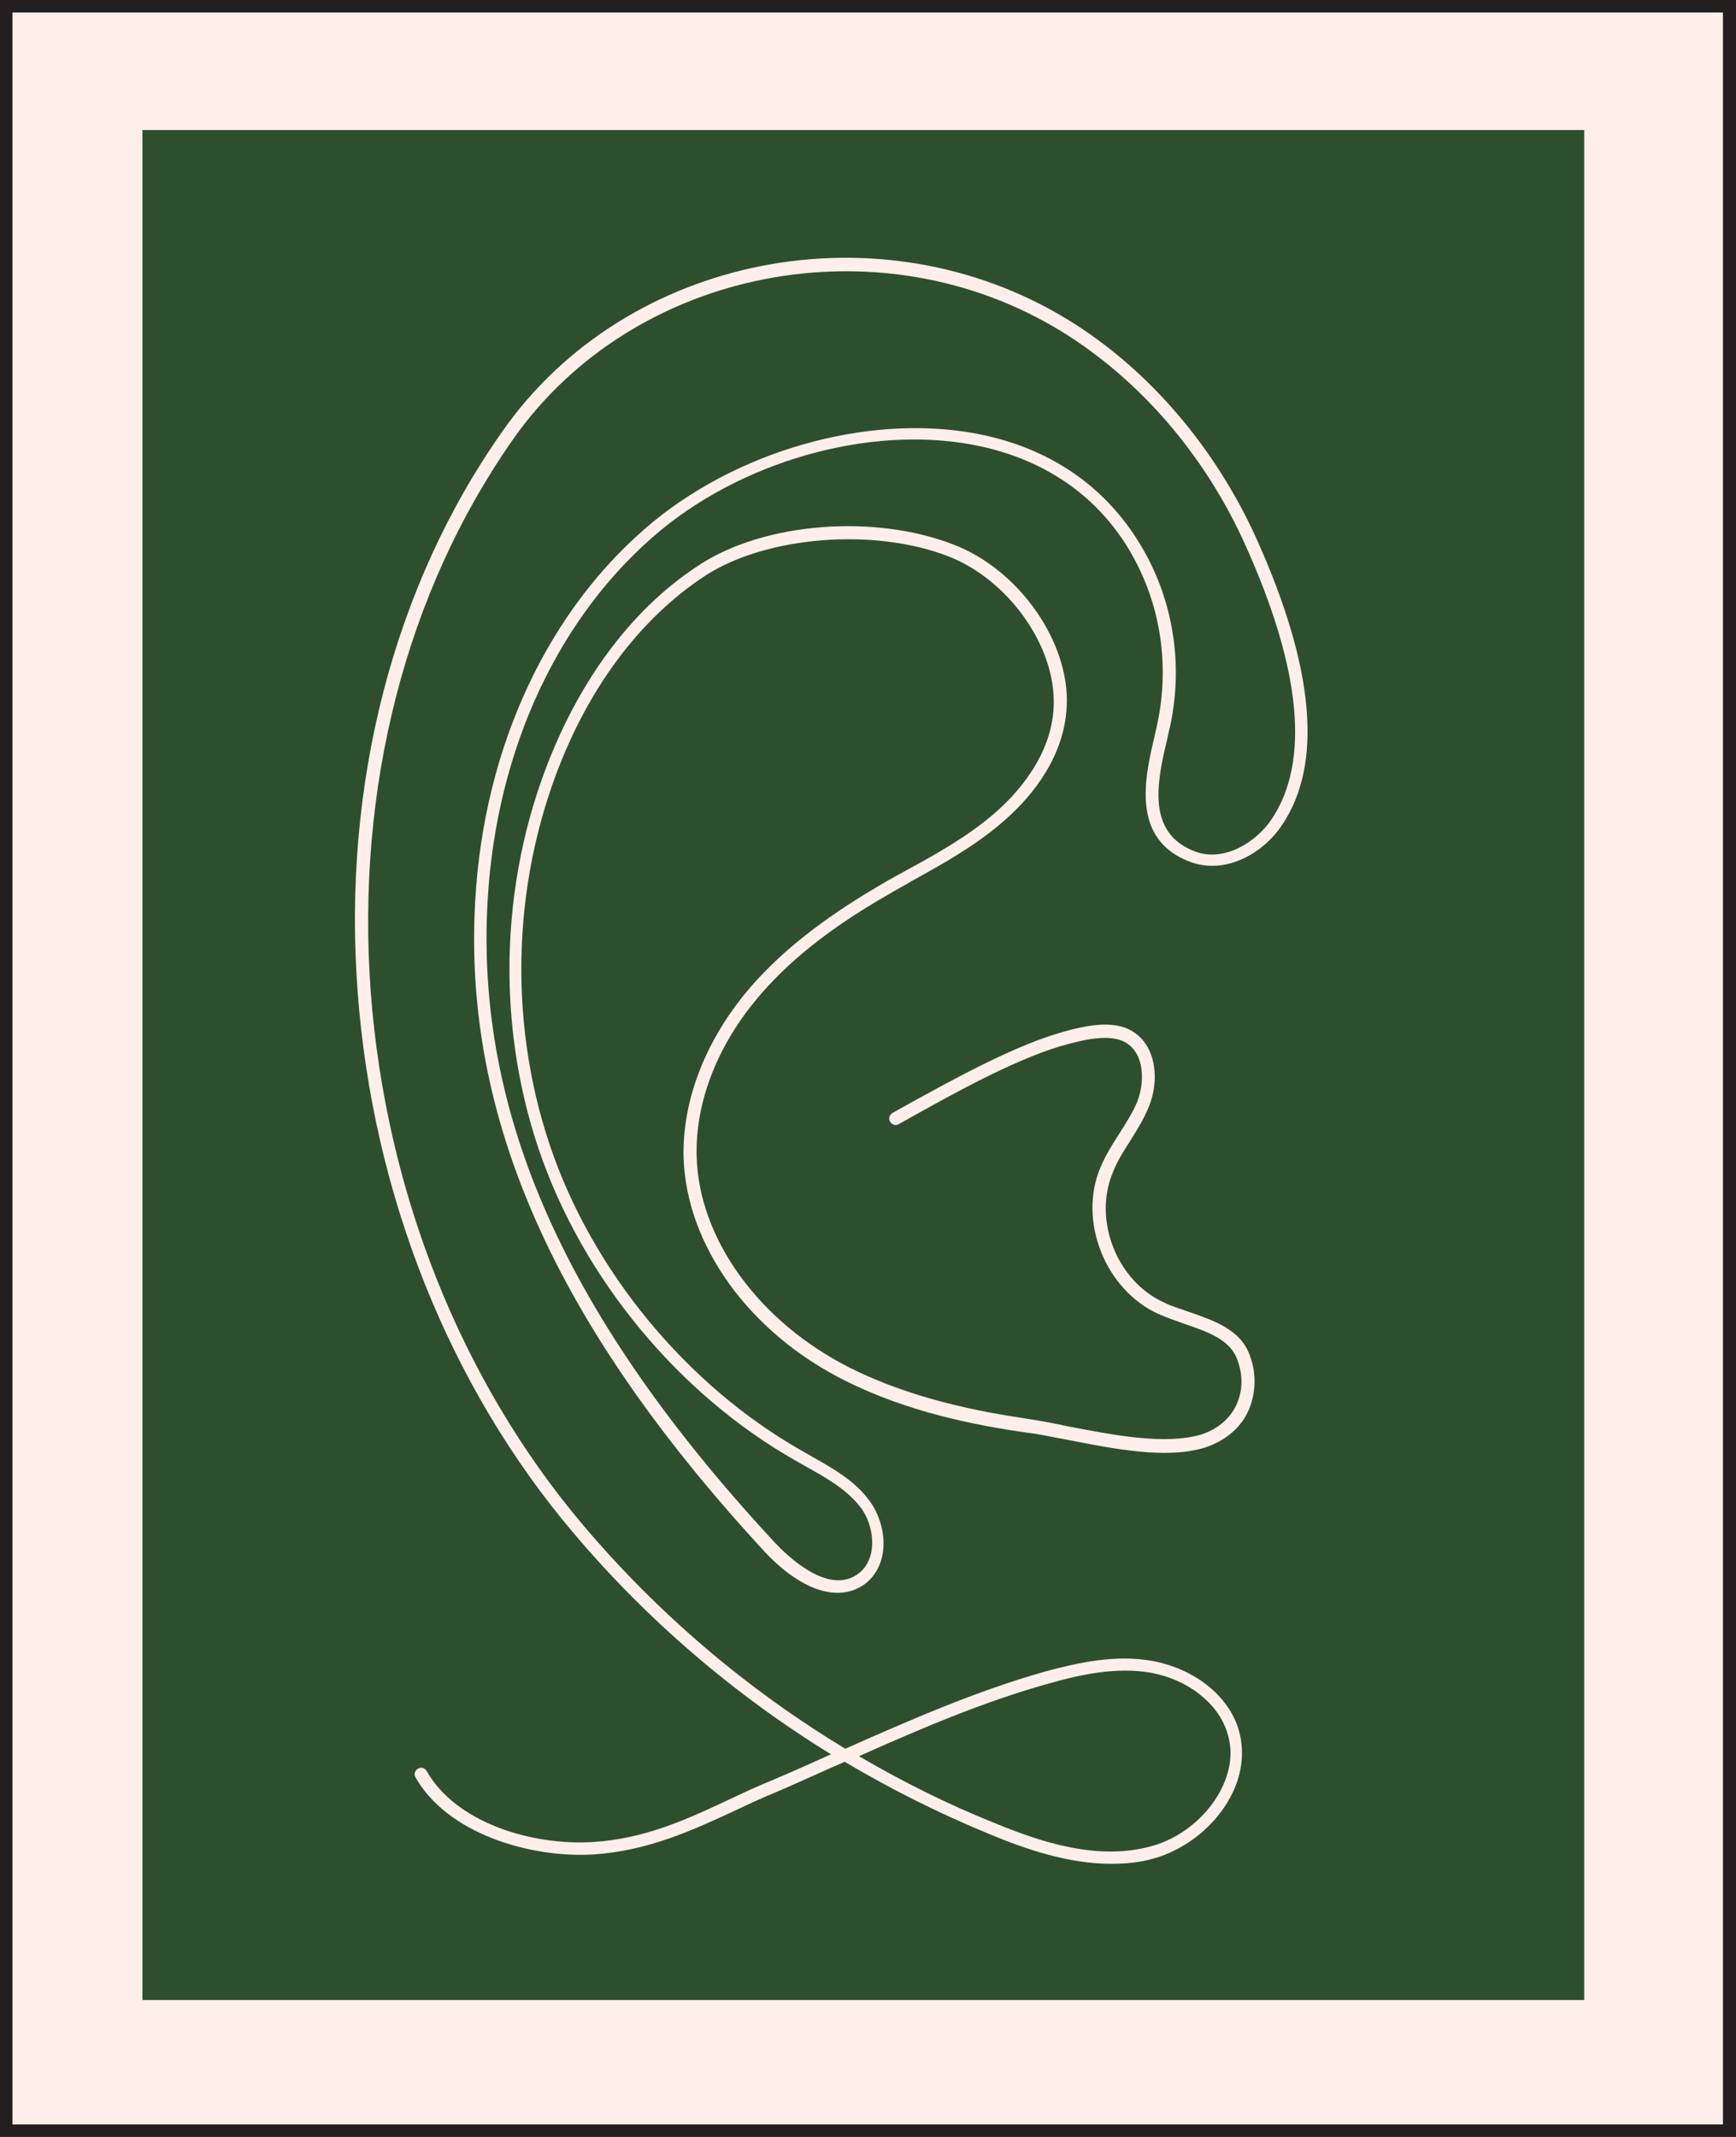 <?xml version="1.0" encoding="UTF-8"?> <svg xmlns="http://www.w3.org/2000/svg" xmlns:xlink="http://www.w3.org/1999/xlink" version="1.1" id="Слой_1" x="0px" y="0px" viewBox="0 0 279.1 343.5" style="enable-background:new 0 0 279.1 343.5;" xml:space="preserve"><rect x="0" y="0" width="279.1" height="343.5" fill="#808080" stroke="none"/> <style type="text/css"> .st0{fill:#2D4F2E;} .st1{fill:#FFEEE9;} .st2{fill:#231F20;} .st3{fill:#ADA29E;} .st4{fill:#161815;} .st5{clip-path:url(#SVGID_6_);fill:#161815;} .st6{clip-path:url(#SVGID_8_);} .st7{clip-path:url(#SVGID_10_);} .st8{clip-path:url(#SVGID_12_);} .st9{clip-path:url(#SVGID_14_);} .st10{fill:#C7D1C9;} .st11{fill:none;stroke:#FFEEE9;stroke-width:0.75;stroke-miterlimit:10;} .st12{fill:none;stroke:#275435;stroke-width:0.75;stroke-miterlimit:10;} .st13{clip-path:url(#SVGID_16_);} .st14{fill:#FFF0EB;} .st15{fill:#E1E3CD;} .st16{clip-path:url(#SVGID_20_);} .st17{fill:#275435;} .st18{fill:#A4AD8E;} .st19{fill:#A5AF97;} .st20{clip-path:url(#SVGID_24_);} .st21{opacity:0.5;fill:#2D4F2E;} .st22{fill:#4B7A52;} .st23{fill:#FFFFFF;} .st24{clip-path:url(#SVGID_34_);} .st25{opacity:0.9;fill:#4B7A52;} .st26{fill:none;} .st27{clip-path:url(#SVGID_50_);} .st28{fill:none;stroke:#2D4F2E;stroke-width:0.75;stroke-miterlimit:10;} .st29{fill:#FFEEE9;stroke:#161815;stroke-miterlimit:10;} .st30{fill:#2D4F2E;stroke:#161815;stroke-miterlimit:10;} .st31{opacity:0.2;fill:#4B7A52;} .st32{fill:#FFEEE9;stroke:#2D4F2E;stroke-width:0.75;stroke-miterlimit:10;} .st33{opacity:0.3;} .st34{clip-path:url(#SVGID_62_);} .st35{clip-path:url(#SVGID_64_);} .st36{clip-path:url(#SVGID_66_);} .st37{clip-path:url(#SVGID_68_);} .st38{fill:#688F72;} .st39{clip-path:url(#SVGID_72_);} .st40{opacity:0.9;fill:none;stroke:#4B7A52;stroke-width:0.75;stroke-miterlimit:10;} .st41{opacity:0.9;} .st42{fill:none;stroke:#4B7A52;stroke-width:0.75;stroke-miterlimit:10;} .st43{fill:none;stroke:#345635;stroke-width:0.75;stroke-miterlimit:10;} .st44{fill:none;stroke:#0E2B1D;stroke-width:0.75;stroke-miterlimit:10;} .st45{fill:none;stroke:#C7D1C9;stroke-width:0.75;stroke-miterlimit:10;} .st46{clip-path:url(#SVGID_74_);fill:none;stroke:#C7D1C9;stroke-width:0.75;stroke-miterlimit:10;} </style> <g> <g> <rect x="1" y="1" class="st1" width="277.1" height="341.5"></rect> <path class="st2" d="M279.1,343.5H0V0h279.1V343.5z M2,341.5h275V2H2V341.5z"></path> </g> <rect x="22.9" y="20.9" class="st0" width="231.8" height="300.6"></rect> <path class="st1" d="M178.6,299.6c-6.8,0-13.6-2.3-19.6-4.8c-8-3.3-15.8-7.2-23.2-11.6c-0.1,0-0.1,0.1-0.2,0.1 c-3.5,1.5-6.9,3.1-10.4,4.6c-2.2,0.9-4.4,1.9-6.5,2.9c-7.5,3.5-14.5,6.7-23.3,7.3c-10.3,0.6-23.5-3.4-28.6-12.4 c-0.3-0.5-0.1-1.1,0.4-1.4c0.5-0.3,1.1-0.1,1.4,0.4c4.7,8.3,16.9,12,26.7,11.4c8.4-0.5,15.3-3.7,22.5-7.1c2.1-1,4.3-2,6.5-2.9 c3.1-1.3,6.2-2.7,9.3-4.1c-15.6-9.6-29.7-21.7-41.5-35.7c-19.9-23.5-32.2-54.4-34.6-86.9c-2.5-33.3,5.8-65.3,23.3-90.1 c19.9-28.4,60.7-36.4,90.9-17.9c12.9,7.9,23.7,20.5,30.4,35.4c9.2,20.5,10.6,35.9,4.1,45.7c-3,4.6-9,8.1-14.7,6.1 c-9.9-3.6-7.4-13.8-5.8-20.6l0.2-0.9c2-8.6,1.1-17.7-2.7-25.6c-4.9-10.3-13.7-17.1-25.3-19.7c-16.6-3.7-37.3,1.7-51.5,13.3 c-16.4,13.5-26.6,35.2-28,59.6c-2,34.4,12.7,67.2,46.2,103.3c1.9,2,8.4,8.4,13.2,5.1c1.5-1,2.1-2.6,2.3-3.7 c0.4-2.3-0.2-4.9-1.6-6.9c-2.2-3-5.6-4.9-9-6.8l-1.4-0.8c-19-10.7-34.5-29.5-41.5-50.2c-7.1-21-6.1-44.7,2.7-65 c3.8-8.8,11-21.1,23.3-29c10.4-6.7,27.9-8.1,40.6-3.2c10.6,4,18.8,15.7,18.3,26c-0.4,9-6.7,15.6-10.5,18.8 c-4.3,3.7-9.3,6.5-14.2,9.2c-1.3,0.8-2.7,1.5-4,2.3c-9.6,5.5-16.4,11-21.4,17.1c-6.3,7.7-9.6,16.5-9.4,24.9 c0.3,13.3,10,26.7,24.7,34.1c9.8,4.9,20.5,7,28.7,8.2c1.9,0.3,4.1,0.7,6.4,1.2c7.3,1.4,15.5,3,21.3,1.3c2.5-0.8,4.5-2.4,5.6-4.6 c1.1-2.3,1.2-4.9,0.2-7.5c-1.2-3.2-4.7-4.4-8.5-5.7c-1.4-0.5-2.8-1-4.2-1.6c-8.5-3.9-12.9-14.9-9.3-23.5c0.8-1.9,1.9-3.7,3-5.4 c1.1-1.7,2.1-3.3,2.9-5.1c1.3-3.3,1.2-7.8-1.8-9.6c-2.5-1.5-6.8-0.5-10.6,0.6c-7.6,2.3-17.1,7.6-23.4,11.1l-2.5,1.4 c-0.5,0.3-1.1,0.1-1.4-0.4c-0.3-0.5-0.1-1.1,0.4-1.4l2.5-1.4c6.4-3.5,16-8.9,23.8-11.3c4.3-1.3,9.1-2.4,12.3-0.4 c3.9,2.4,4.3,8,2.6,12.1c-0.8,2-1.9,3.7-3,5.5c-1.1,1.7-2.1,3.3-2.8,5.1c-3.2,7.7,0.7,17.5,8.3,20.9c1.2,0.6,2.6,1,4,1.5 c4,1.4,8.2,2.8,9.7,6.9c1.2,3.1,1,6.4-0.3,9.2c-1.3,2.7-3.8,4.7-6.9,5.7c-6.2,1.9-14.7,0.2-22.3-1.3c-2.3-0.4-4.4-0.9-6.3-1.1 c-8.3-1.2-19.2-3.3-29.3-8.4c-15.4-7.7-25.5-21.8-25.9-35.9c-0.2-8.9,3.3-18.2,9.9-26.3c5.2-6.3,12.2-11.9,22-17.6 c1.3-0.8,2.7-1.5,4.1-2.3c4.8-2.6,9.7-5.4,13.8-8.9c3.5-3,9.4-9.2,9.7-17.4c0.4-9.5-7.2-20.3-17-24.1c-12-4.6-29-3.2-38.8,3 c-11.9,7.7-18.9,19.5-22.6,28.1c-8.6,19.9-9.5,43.1-2.6,63.6c6.8,20.2,22,38.6,40.5,49.1l1.4,0.8c3.5,2,7.2,4,9.6,7.4 c1.7,2.4,2.5,5.6,2,8.4c-0.4,2.2-1.5,3.9-3.1,5c-4.2,2.8-10.1,0.8-15.9-5.4C89.3,213,74.4,179.7,76.4,144.8 c1.4-25,11.9-47.2,28.7-61c14.7-12,36.1-17.6,53.3-13.8c12.2,2.7,21.4,9.9,26.7,20.8c4,8.3,5,17.8,2.8,26.9l-0.2,0.9 c-1.6,6.8-3.6,15.3,4.5,18.3c4.6,1.7,9.8-1.5,12.3-5.3c6.1-9.2,4.7-24-4.2-43.8c-6.5-14.6-17.1-26.8-29.6-34.5 c-29.3-18-68.9-10.2-88.2,17.3c-17.2,24.5-25.3,56-22.9,88.8c2.4,32.1,14.5,62.5,34.1,85.7c12,14.2,26.3,26.4,42.2,36 c10.4-4.6,21.1-9.3,32.1-12.4c5.2-1.4,11.3-2.8,17.3-1.7c6.5,1.2,11.9,5.3,13.7,10.6c1.2,3.6,0.8,7.6-1.2,11.3 c-2.5,4.7-7.3,8.5-12.5,9.9C183.2,299.4,180.9,299.6,178.6,299.6z M138.1,282.3c7,4.1,14.2,7.7,21.7,10.7 c7.7,3.2,16.7,6.1,25.2,3.8c4.6-1.2,8.9-4.6,11.2-8.9c1.2-2.3,2.4-5.8,1-9.7c-1.6-4.6-6.3-8.2-12.1-9.3c-5.6-1-11.5,0.3-16.4,1.7 C158.2,273.5,148,277.9,138.1,282.3z"></path> </g> </svg> 